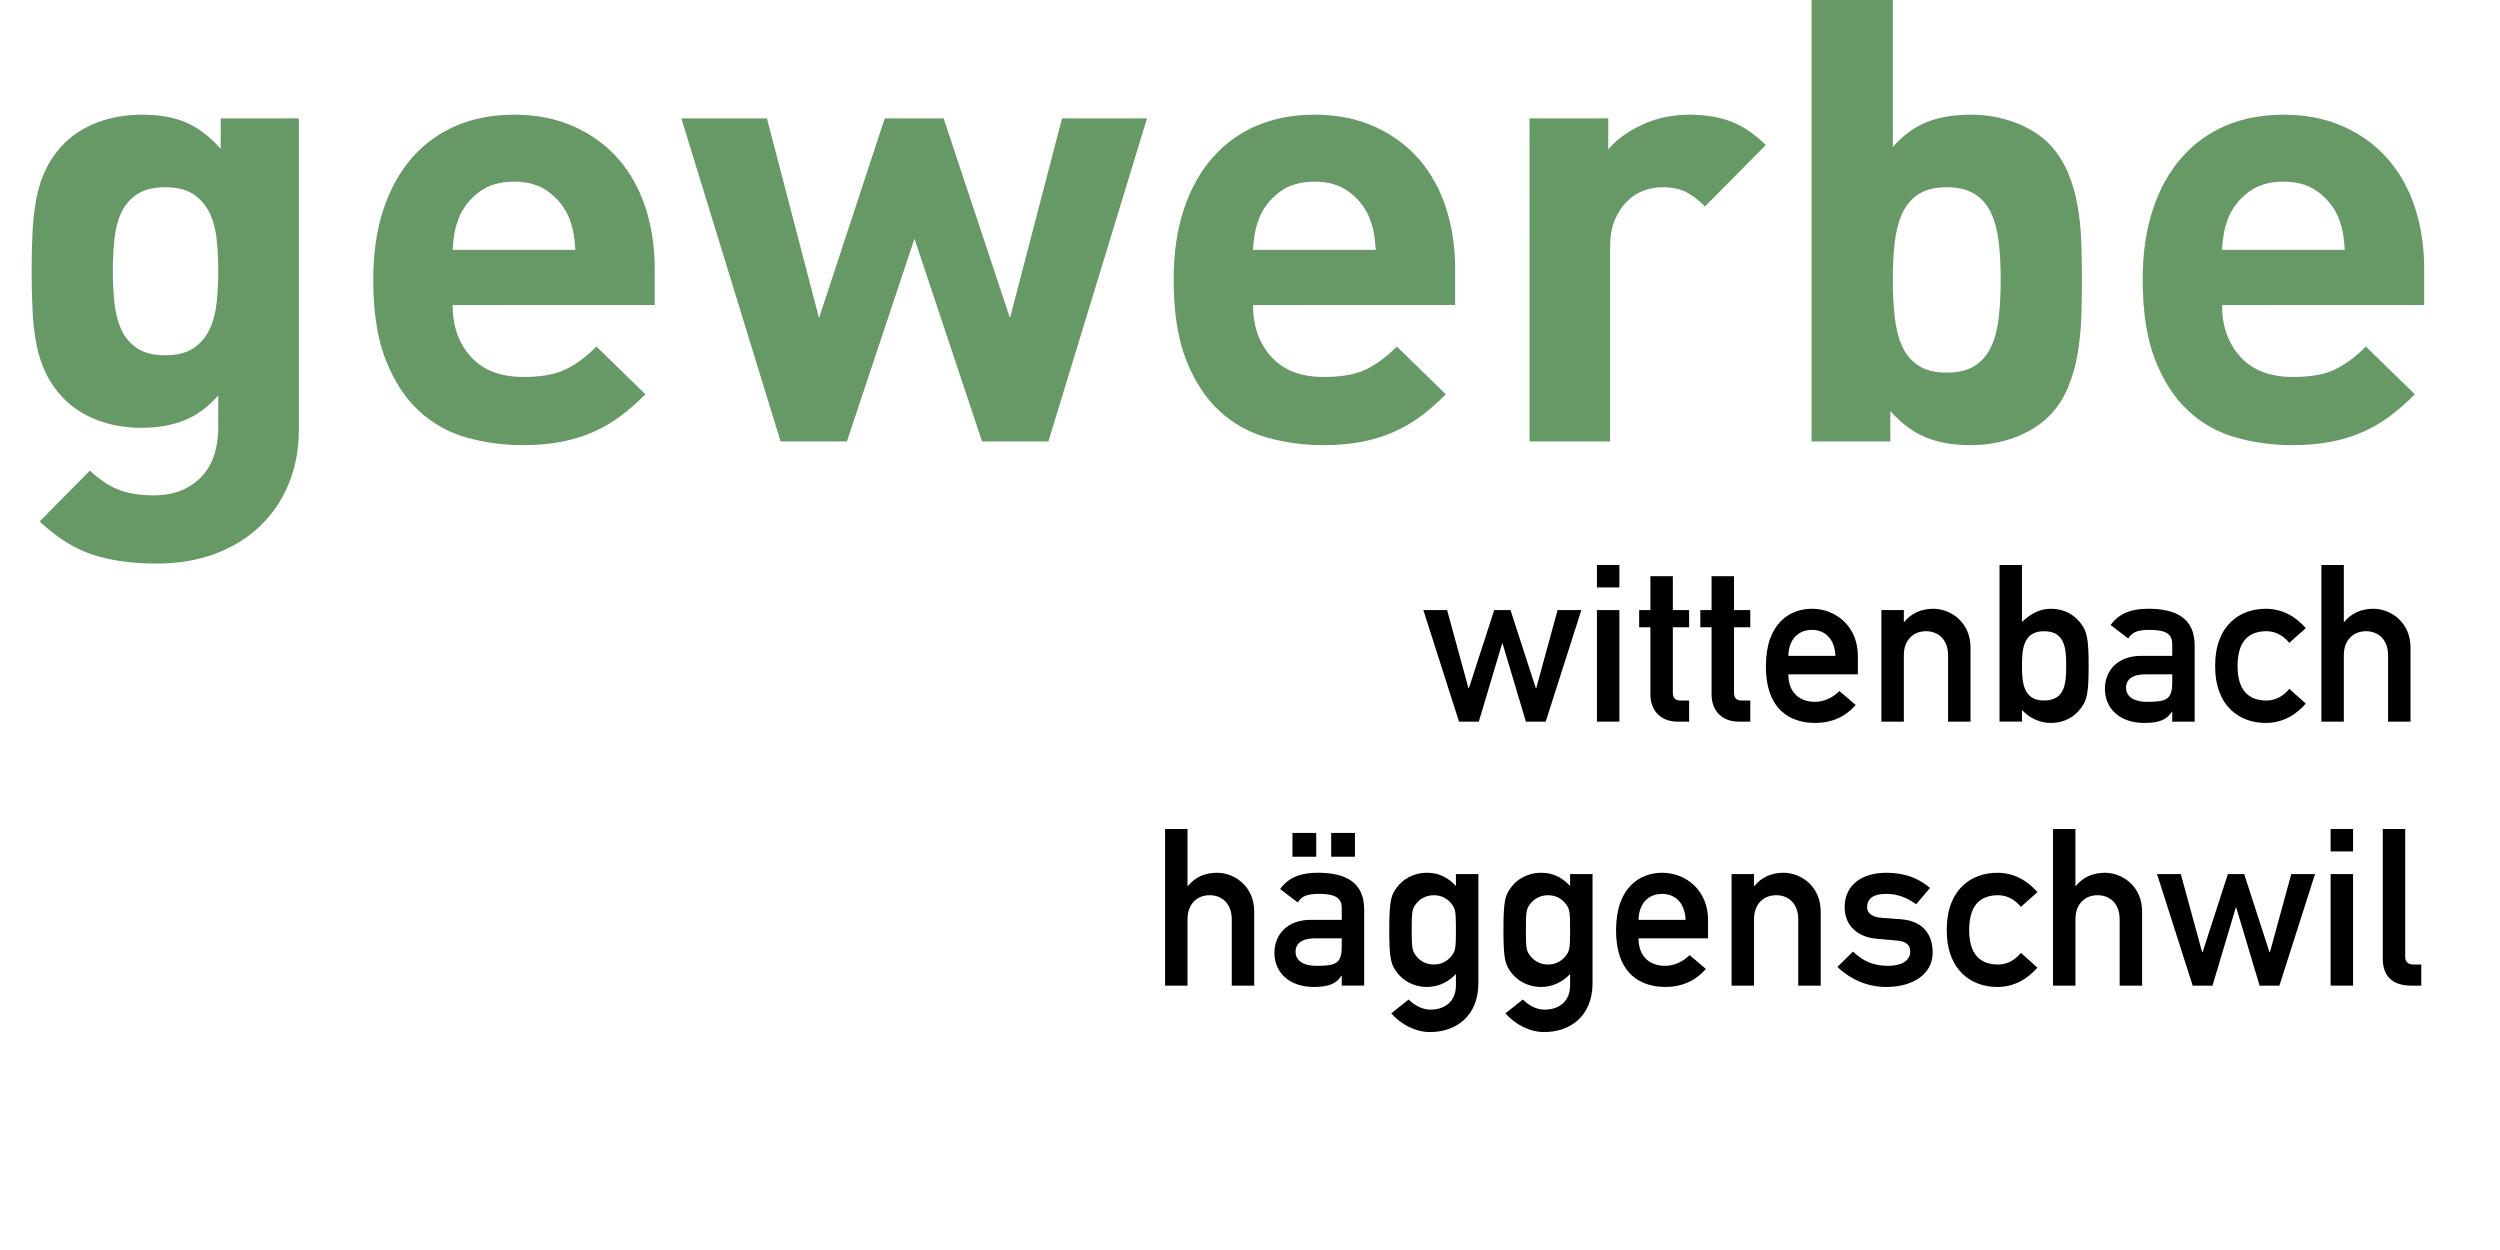 <?xml version="1.0" encoding="utf-8"?>
<!-- Generator: Adobe Illustrator 14.0.0, SVG Export Plug-In . SVG Version: 6.00 Build 43363)  -->
<!DOCTYPE svg PUBLIC "-//W3C//DTD SVG 1.1//EN" "http://www.w3.org/Graphics/SVG/1.1/DTD/svg11.dtd">
<svg version="1.1" id="Ebene_1" xmlns="http://www.w3.org/2000/svg" xmlns:xlink="http://www.w3.org/1999/xlink" x="0px" y="0px"
	 width="500px" height="250px" viewBox="0 0 500 250" enable-background="new 0 0 500 250" xml:space="preserve">
<g>
	<path fill="#669966" d="M57.784,96.657c-1.324,3.265-3.224,6.095-5.704,8.494c-2.48,2.397-5.478,4.257-8.99,5.58
		c-3.515,1.321-7.42,1.984-11.718,1.984c-4.96,0-9.259-0.601-12.896-1.798c-3.639-1.199-7.151-3.41-10.54-6.634L17.98,94.115
		c1.817,1.736,3.699,2.995,5.642,3.782c1.941,0.785,4.278,1.178,7.006,1.178c2.397,0,4.421-0.394,6.076-1.178
		c1.652-0.787,2.995-1.798,4.03-3.038c1.033-1.24,1.777-2.666,2.232-4.278c0.454-1.612,0.682-3.243,0.682-4.898v-6.572
		c-2.15,2.398-4.464,4.072-6.944,5.022c-2.48,0.951-5.292,1.426-8.432,1.426c-3.143,0-6.035-0.496-8.68-1.488
		c-2.646-0.992-4.878-2.397-6.696-4.216c-1.488-1.488-2.688-3.141-3.596-4.96c-0.911-1.817-1.571-3.782-1.984-5.89
		c-0.415-2.108-0.682-4.402-0.806-6.882c-0.124-2.48-0.186-5.125-0.186-7.936c0-2.809,0.062-5.435,0.186-7.874
		c0.124-2.437,0.392-4.712,0.806-6.82c0.413-2.108,1.073-4.071,1.984-5.89c0.909-1.817,2.108-3.472,3.596-4.96
		c1.817-1.817,4.071-3.224,6.758-4.216c2.686-0.992,5.6-1.488,8.742-1.488c3.472,0,6.405,0.518,8.804,1.55
		c2.396,1.035,4.712,2.79,6.944,5.27v-6.076h15.624v62.248C59.768,89.815,59.105,93.39,57.784,96.657z M43.34,47.925
		c-0.205-2.025-0.678-3.802-1.418-5.332c-0.74-1.529-1.808-2.769-3.205-3.72c-1.399-0.949-3.288-1.426-5.671-1.426
		c-2.383,0-4.274,0.477-5.671,1.426c-1.397,0.951-2.445,2.191-3.143,3.72c-0.7,1.53-1.151,3.307-1.356,5.332
		c-0.205,2.026-0.308,4.113-0.308,6.262c0,2.151,0.103,4.237,0.308,6.262c0.206,2.026,0.657,3.825,1.356,5.394
		c0.697,1.571,1.746,2.833,3.143,3.782c1.397,0.952,3.288,1.426,5.671,1.426c2.383,0,4.272-0.475,5.671-1.426
		c1.396-0.949,2.464-2.21,3.205-3.782c0.74-1.569,1.213-3.368,1.418-5.394c0.206-2.025,0.308-4.111,0.308-6.262
		C43.648,52.038,43.545,49.951,43.34,47.925z"/>
	<path fill="#669966" d="M90.52,61.007c0,4.216,1.218,7.668,3.658,10.354c2.438,2.687,5.931,4.03,10.478,4.03
		c3.553,0,6.365-0.496,8.432-1.488c2.065-0.992,4.133-2.521,6.2-4.588l9.796,9.548c-1.655,1.654-3.308,3.1-4.96,4.34
		c-1.655,1.24-3.453,2.294-5.394,3.162c-1.943,0.868-4.073,1.53-6.386,1.984c-2.315,0.453-4.919,0.682-7.812,0.682
		c-3.803,0-7.502-0.496-11.098-1.488c-3.596-0.992-6.779-2.747-9.548-5.27c-2.771-2.521-5.002-5.909-6.696-10.168
		c-1.695-4.256-2.542-9.65-2.542-16.182c0-5.29,0.682-9.982,2.046-14.074c1.364-4.092,3.286-7.542,5.766-10.354
		c2.48-2.81,5.435-4.938,8.866-6.386c3.43-1.445,7.254-2.17,11.47-2.17c4.464,0,8.451,0.787,11.966,2.356
		c3.513,1.571,6.467,3.72,8.866,6.448c2.396,2.728,4.216,5.973,5.456,9.734c1.24,3.763,1.86,7.874,1.86,12.338v7.192H90.52z
		 M114.637,46.312c-0.207-1.033-0.558-2.127-1.054-3.286c-0.911-1.901-2.253-3.492-4.03-4.774c-1.778-1.28-4.03-1.922-6.758-1.922
		s-4.981,0.642-6.758,1.922c-1.778,1.283-3.121,2.874-4.03,4.774c-0.496,1.158-0.849,2.253-1.054,3.286
		c-0.207,1.035-0.353,2.253-0.434,3.658h24.552C114.988,48.566,114.843,47.347,114.637,46.312z"/>
	<path fill="#669966" d="M209.682,88.287h-13.268l-13.516-40.548l-13.516,40.548h-13.268l-19.84-64.604h17.112l10.416,39.928
		l13.144-39.928h11.78l13.268,39.928l10.416-39.928h16.988L209.682,88.287z"/>
	<path fill="#669966" d="M250.602,61.007c0,4.216,1.219,7.668,3.658,10.354c2.437,2.687,5.931,4.03,10.478,4.03
		c3.554,0,6.365-0.496,8.432-1.488c2.065-0.992,4.133-2.521,6.2-4.588l9.796,9.548c-1.654,1.654-3.307,3.1-4.96,4.34
		c-1.654,1.24-3.452,2.294-5.394,3.162c-1.943,0.868-4.073,1.53-6.386,1.984c-2.315,0.453-4.92,0.682-7.812,0.682
		c-3.804,0-7.502-0.496-11.098-1.488c-3.596-0.992-6.78-2.747-9.548-5.27c-2.771-2.521-5.002-5.909-6.696-10.168
		c-1.695-4.256-2.542-9.65-2.542-16.182c0-5.29,0.682-9.982,2.046-14.074c1.364-4.092,3.286-7.542,5.766-10.354
		c2.48-2.81,5.435-4.938,8.866-6.386c3.43-1.445,7.254-2.17,11.47-2.17c4.465,0,8.452,0.787,11.967,2.356
		c3.513,1.571,6.467,3.72,8.865,6.448c2.397,2.728,4.217,5.973,5.456,9.734c1.24,3.763,1.86,7.874,1.86,12.338v7.192H250.602z
		 M274.72,46.312c-0.208-1.033-0.559-2.127-1.055-3.286c-0.91-1.901-2.253-3.492-4.029-4.774c-1.779-1.28-4.03-1.922-6.759-1.922
		c-2.728,0-4.98,0.642-6.758,1.922c-1.778,1.283-3.121,2.874-4.029,4.774c-0.496,1.158-0.85,2.253-1.055,3.286
		c-0.207,1.035-0.353,2.253-0.434,3.658h24.552C275.07,48.566,274.925,47.347,274.72,46.312z"/>
	<path fill="#669966" d="M340.995,41.291c-1.239-1.24-2.479-2.189-3.72-2.852c-1.24-0.661-2.852-0.992-4.836-0.992
		c-1.24,0-2.479,0.229-3.72,0.682c-1.24,0.456-2.356,1.178-3.349,2.17c-0.991,0.992-1.798,2.232-2.418,3.72
		c-0.619,1.488-0.93,3.267-0.93,5.332v38.936h-16.12V23.683h15.748v6.2c1.569-1.901,3.802-3.534,6.696-4.898
		c2.893-1.364,6.076-2.046,9.548-2.046c3.141,0,5.909,0.456,8.308,1.364c2.397,0.911,4.713,2.48,6.944,4.712L340.995,41.291z"/>
	<path fill="#669966" d="M416.262,63.363c-0.084,2.563-0.331,5.043-0.742,7.44c-0.413,2.398-1.071,4.671-1.979,6.82
		c-0.906,2.151-2.141,4.011-3.706,5.58c-1.813,1.819-4.102,3.245-6.862,4.278c-2.762,1.033-5.706,1.55-8.837,1.55
		c-3.463,0-6.45-0.518-8.963-1.55c-2.514-1.033-4.883-2.79-7.107-5.27l0.004,6.076h-15.748V-0.001h16.244v29.388
		c2.143-2.397,4.448-4.071,6.921-5.022c2.473-0.95,5.355-1.426,8.652-1.426c3.132,0,6.076,0.518,8.838,1.55
		c2.759,1.035,5.045,2.46,6.858,4.278c1.565,1.655,2.802,3.534,3.708,5.642c0.907,2.108,1.565,4.361,1.977,6.758
		c0.411,2.399,0.658,4.857,0.742,7.378c0.081,2.523,0.124,4.981,0.124,7.378C416.386,58.321,416.343,60.801,416.262,63.363z
		 M399.773,48.606c-0.246-2.232-0.736-4.173-1.473-5.828c-0.736-1.653-1.817-2.955-3.247-3.906c-1.43-0.949-3.331-1.426-5.7-1.426
		c-2.371,0-4.271,0.477-5.7,1.426c-1.43,0.951-2.513,2.253-3.249,3.906c-0.736,1.654-1.227,3.596-1.471,5.828
		c-0.246,2.232-0.368,4.671-0.368,7.316c0,2.646,0.122,5.105,0.368,7.378c0.244,2.274,0.734,4.237,1.471,5.89
		c0.736,1.655,1.819,2.957,3.249,3.906c1.43,0.951,3.329,1.426,5.7,1.426c2.369,0,4.271-0.475,5.7-1.426
		c1.43-0.949,2.511-2.251,3.247-3.906c0.736-1.652,1.227-3.615,1.473-5.89c0.244-2.273,0.368-4.731,0.368-7.378
		C400.142,53.278,400.018,50.838,399.773,48.606z"/>
	<path fill="#669966" d="M444.409,61.007c0,4.216,1.219,7.668,3.658,10.354c2.437,2.687,5.931,4.03,10.478,4.03
		c3.554,0,6.365-0.496,8.432-1.488c2.065-0.992,4.133-2.521,6.2-4.588l9.796,9.548c-1.654,1.654-3.307,3.1-4.96,4.34
		c-1.654,1.24-3.452,2.294-5.394,3.162c-1.943,0.868-4.073,1.53-6.386,1.984c-2.315,0.453-4.92,0.682-7.812,0.682
		c-3.804,0-7.502-0.496-11.098-1.488c-3.597-0.992-6.779-2.747-9.548-5.27c-2.771-2.521-5.003-5.909-6.696-10.168
		c-1.695-4.256-2.542-9.65-2.542-16.182c0-5.29,0.682-9.982,2.046-14.074s3.286-7.542,5.766-10.354
		c2.48-2.81,5.435-4.938,8.866-6.386c3.43-1.445,7.254-2.17,11.47-2.17c4.465,0,8.452,0.787,11.967,2.356
		c3.513,1.571,6.467,3.72,8.865,6.448c2.397,2.728,4.217,5.973,5.456,9.734c1.24,3.763,1.86,7.874,1.86,12.338v7.192H444.409z
		 M468.527,46.312c-0.208-1.033-0.559-2.127-1.055-3.286c-0.91-1.901-2.253-3.492-4.029-4.774c-1.779-1.28-4.03-1.922-6.759-1.922
		c-2.728,0-4.98,0.642-6.758,1.922c-1.778,1.283-3.121,2.874-4.029,4.774c-0.496,1.158-0.849,2.253-1.055,3.286
		c-0.207,1.035-0.353,2.253-0.434,3.658h24.552C468.878,48.566,468.732,47.347,468.527,46.312z"/>
</g>
<g>
	<path d="M300.514,128.705h-0.088l-4.665,15.623H291.8l-7.129-22.312h4.753l4.269,15.622h0.088l5.061-15.622h3.257l5.061,15.622
		h0.088l4.269-15.622h4.753l-7.129,22.312h-3.961L300.514,128.705z"/>
	<path d="M319.387,112.995h4.488v4.489h-4.488V112.995z M319.387,122.017h4.488v22.312h-4.488V122.017z"/>
	<path d="M330.078,115.239h4.489v6.777h3.257v3.432h-3.257v12.982c0,1.232,0.483,1.673,1.584,1.673h1.673v4.225h-2.333
		c-3.124,0-5.413-1.98-5.413-5.502v-13.377h-2.244v-3.432h2.244V115.239z"/>
	<path d="M342.311,115.239h4.488v6.777h3.257v3.432h-3.257v12.982c0,1.232,0.484,1.673,1.584,1.673h1.673v4.225h-2.333
		c-3.124,0-5.412-1.98-5.412-5.502v-13.377h-2.244v-3.432h2.244V115.239z"/>
	<path d="M357.667,134.866c0,3.652,2.244,5.501,5.325,5.501c1.716,0,3.564-0.792,4.885-2.156l3.256,2.772
		c-2.2,2.552-5.061,3.608-8.053,3.608c-4.577,0-9.902-2.2-9.902-11.354c0-8.669,4.885-11.486,9.197-11.486
		c4.93,0,9.197,3.652,9.197,9.417v3.696H357.667z M367.084,131.17c-0.132-3.389-2.068-5.193-4.709-5.193
		c-2.64,0-4.62,1.804-4.708,5.193H367.084z"/>
	<path d="M376.278,122.017h4.489v2.376h0.088c1.408-1.76,3.432-2.64,5.809-2.64c3.477,0,7.437,2.684,7.437,7.746v14.83h-4.488
		v-13.291c0-3.035-1.892-4.796-4.4-4.796c-2.553,0-4.444,1.761-4.444,4.796v13.291h-4.489V122.017z"/>
	<path d="M399.906,112.995h4.488v11.397c1.673-1.584,3.477-2.64,5.766-2.64c2.729,0,4.708,1.232,5.984,2.904
		c1.232,1.584,1.584,3.037,1.584,8.494c0,5.5-0.352,6.953-1.584,8.537c-1.276,1.672-3.256,2.904-5.984,2.904
		c-2.289,0-4.357-1.057-5.766-2.597v2.333h-4.488V112.995z M404.395,133.15c0,3.256,0.221,6.953,4.401,6.953
		c4.225,0,4.444-3.477,4.444-6.953c0-3.433-0.22-6.909-4.444-6.909C404.615,126.241,404.395,129.938,404.395,133.15z"/>
	<path d="M434.448,142.348h-0.088c-0.925,1.54-2.465,2.244-5.501,2.244c-4.973,0-7.877-2.949-7.877-6.821
		c0-3.564,2.464-6.601,7.261-6.601h6.205v-2.332c0-2.113-1.364-2.861-4.577-2.861c-2.332,0-3.433,0.44-4.225,1.716l-3.521-2.685
		c1.717-2.376,4.181-3.256,7.525-3.256c5.501,0,9.285,1.848,9.285,7.349v15.227h-4.488V142.348z M434.448,134.866h-5.369
		c-2.641,0-3.872,1.056-3.872,2.685c0,1.496,1.188,2.816,4.225,2.816c3.74,0,5.017-0.396,5.017-3.873V134.866z"/>
	<path d="M461.156,140.719c-1.936,2.244-4.62,3.873-8.009,3.873c-5.148,0-10.121-3.257-10.121-11.398
		c0-8.185,4.973-11.441,10.121-11.441c3.389,0,6.073,1.628,8.009,3.873l-3.3,2.948c-1.101-1.364-2.685-2.332-4.533-2.332
		c-3.652,0-5.809,2.068-5.809,6.952c0,4.842,2.156,6.91,5.809,6.91c1.849,0,3.433-0.969,4.533-2.333L461.156,140.719z"/>
	<path d="M464.277,112.995h4.488v11.397h0.089c1.408-1.76,3.433-2.64,5.809-2.64c3.477,0,7.437,2.684,7.437,7.746v14.83h-4.488
		v-13.291c0-3.035-1.893-4.796-4.4-4.796c-2.553,0-4.445,1.761-4.445,4.796v13.291h-4.488V112.995z"/>
	<path d="M233.016,165.795h4.489v11.398h0.088c1.408-1.761,3.433-2.641,5.809-2.641c3.477,0,7.437,2.685,7.437,7.745v14.83h-4.489
		v-13.29c0-3.036-1.892-4.797-4.4-4.797c-2.553,0-4.445,1.761-4.445,4.797v13.29h-4.489V165.795z"/>
	<path d="M268.35,195.147h-0.088c-0.924,1.54-2.465,2.244-5.501,2.244c-4.973,0-7.878-2.948-7.878-6.82
		c0-3.564,2.465-6.602,7.262-6.602h6.205v-2.332c0-2.112-1.364-2.86-4.577-2.86c-2.332,0-3.433,0.44-4.225,1.716l-3.521-2.684
		c1.717-2.377,4.181-3.257,7.525-3.257c5.501,0,9.285,1.849,9.285,7.349v15.227h-4.488V195.147z M258.492,166.588h4.752v4.752
		h-4.752V166.588z M268.35,187.667h-5.369c-2.641,0-3.873,1.056-3.873,2.684c0,1.497,1.189,2.816,4.225,2.816
		c3.741,0,5.018-0.396,5.018-3.872V187.667z M266.237,166.588h4.753v4.752h-4.753V166.588z"/>
	<path d="M291.186,194.796c-1.408,1.54-3.477,2.596-5.765,2.596c-2.905,0-4.885-1.452-5.897-2.728
		c-1.275-1.673-1.672-2.509-1.672-8.67c0-6.205,0.396-7.041,1.672-8.713c1.013-1.276,2.992-2.729,5.897-2.729
		c2.288,0,4.093,0.88,5.765,2.641v-2.377h4.488V196.6c0,6.733-4.576,9.813-9.682,9.813c-2.859,0-5.764-1.496-7.744-3.74l3.477-2.772
		c1.1,1.1,2.64,2.024,4.355,2.024c2.993,0,5.105-1.717,5.105-4.841V194.796z M283.221,191.188c0.615,0.792,1.76,1.716,3.564,1.716
		c1.76,0,2.904-0.924,3.52-1.716c0.793-1.013,0.881-1.629,0.881-5.193c0-3.608-0.088-4.225-0.881-5.236
		c-0.615-0.792-1.76-1.717-3.52-1.717c-1.805,0-2.949,0.925-3.564,1.717c-0.793,1.012-0.881,1.628-0.881,5.236
		C282.34,189.559,282.428,190.175,283.221,191.188z"/>
	<path d="M314.021,194.796c-1.408,1.54-3.477,2.596-5.765,2.596c-2.905,0-4.885-1.452-5.897-2.728
		c-1.275-1.673-1.672-2.509-1.672-8.67c0-6.205,0.396-7.041,1.672-8.713c1.013-1.276,2.992-2.729,5.897-2.729
		c2.288,0,4.093,0.88,5.765,2.641v-2.377h4.488V196.6c0,6.733-4.576,9.813-9.682,9.813c-2.859,0-5.764-1.496-7.744-3.74l3.477-2.772
		c1.1,1.1,2.64,2.024,4.355,2.024c2.993,0,5.105-1.717,5.105-4.841V194.796z M306.057,191.188c0.615,0.792,1.76,1.716,3.564,1.716
		c1.76,0,2.904-0.924,3.52-1.716c0.793-1.013,0.881-1.629,0.881-5.193c0-3.608-0.088-4.225-0.881-5.236
		c-0.615-0.792-1.76-1.717-3.52-1.717c-1.805,0-2.949,0.925-3.564,1.717c-0.793,1.012-0.881,1.628-0.881,5.236
		C305.176,189.559,305.264,190.175,306.057,191.188z"/>
	<path d="M327.704,187.667c0,3.652,2.244,5.5,5.325,5.5c1.716,0,3.564-0.792,4.885-2.156l3.256,2.772
		c-2.2,2.553-5.061,3.608-8.053,3.608c-4.577,0-9.902-2.2-9.902-11.354c0-8.669,4.885-11.485,9.197-11.485
		c4.93,0,9.197,3.652,9.197,9.417v3.697H327.704z M337.121,183.97c-0.132-3.388-2.068-5.192-4.709-5.192
		c-2.64,0-4.62,1.805-4.708,5.192H337.121z"/>
	<path d="M346.315,174.816h4.489v2.377h0.088c1.408-1.761,3.432-2.641,5.809-2.641c3.477,0,7.438,2.685,7.438,7.745v14.83h-4.489
		v-13.29c0-3.036-1.892-4.797-4.4-4.797c-2.553,0-4.444,1.761-4.444,4.797v13.29h-4.489V174.816z"/>
	<path d="M370.604,190.307c1.936,1.893,4.049,2.86,7.041,2.86c2.552,0,4.4-0.968,4.4-2.86c0-1.584-1.188-2.068-2.729-2.2
		l-3.961-0.352c-3.696-0.309-6.425-2.509-6.425-6.337c0-4.533,3.608-6.865,8.317-6.865c3.916,0,6.557,1.188,8.758,3.036
		l-2.773,3.257c-1.76-1.232-3.564-2.068-5.984-2.068c-2.86,0-3.828,1.145-3.828,2.685c0,0.968,0.703,1.937,2.948,2.112l3.696,0.264
		c4.621,0.309,6.469,3.125,6.469,6.689c0,4.356-4.049,6.864-9.241,6.864c-3.608,0-6.953-1.319-9.813-4.004L370.604,190.307z"/>
	<path d="M407.477,193.52c-1.936,2.244-4.62,3.872-8.009,3.872c-5.148,0-10.121-3.256-10.121-11.397
		c0-8.185,4.973-11.441,10.121-11.441c3.389,0,6.073,1.628,8.009,3.872l-3.3,2.949c-1.101-1.364-2.685-2.333-4.533-2.333
		c-3.652,0-5.809,2.068-5.809,6.953c0,4.841,2.156,6.909,5.809,6.909c1.849,0,3.433-0.968,4.533-2.332L407.477,193.52z"/>
	<path d="M410.598,165.795h4.488v11.398h0.089c1.408-1.761,3.433-2.641,5.809-2.641c3.477,0,7.437,2.685,7.437,7.745v14.83h-4.488
		v-13.29c0-3.036-1.893-4.797-4.4-4.797c-2.553,0-4.445,1.761-4.445,4.797v13.29h-4.488V165.795z"/>
	<path d="M447.251,181.506h-0.089l-4.664,15.622h-3.961l-7.129-22.312h4.753l4.269,15.623h0.088l5.061-15.623h3.257l5.061,15.623
		h0.088l4.269-15.623h4.753l-7.129,22.312h-3.961L447.251,181.506z"/>
	<path d="M466.124,165.795h4.489v4.489h-4.489V165.795z M466.124,174.816h4.489v22.312h-4.489V174.816z"/>
	<path d="M476.552,165.795h4.489v25.568c0,1.012,0.571,1.54,1.672,1.54h1.54v4.225h-1.98c-3.256,0-5.721-1.408-5.721-5.413V165.795z
		"/>
</g>
</svg>
